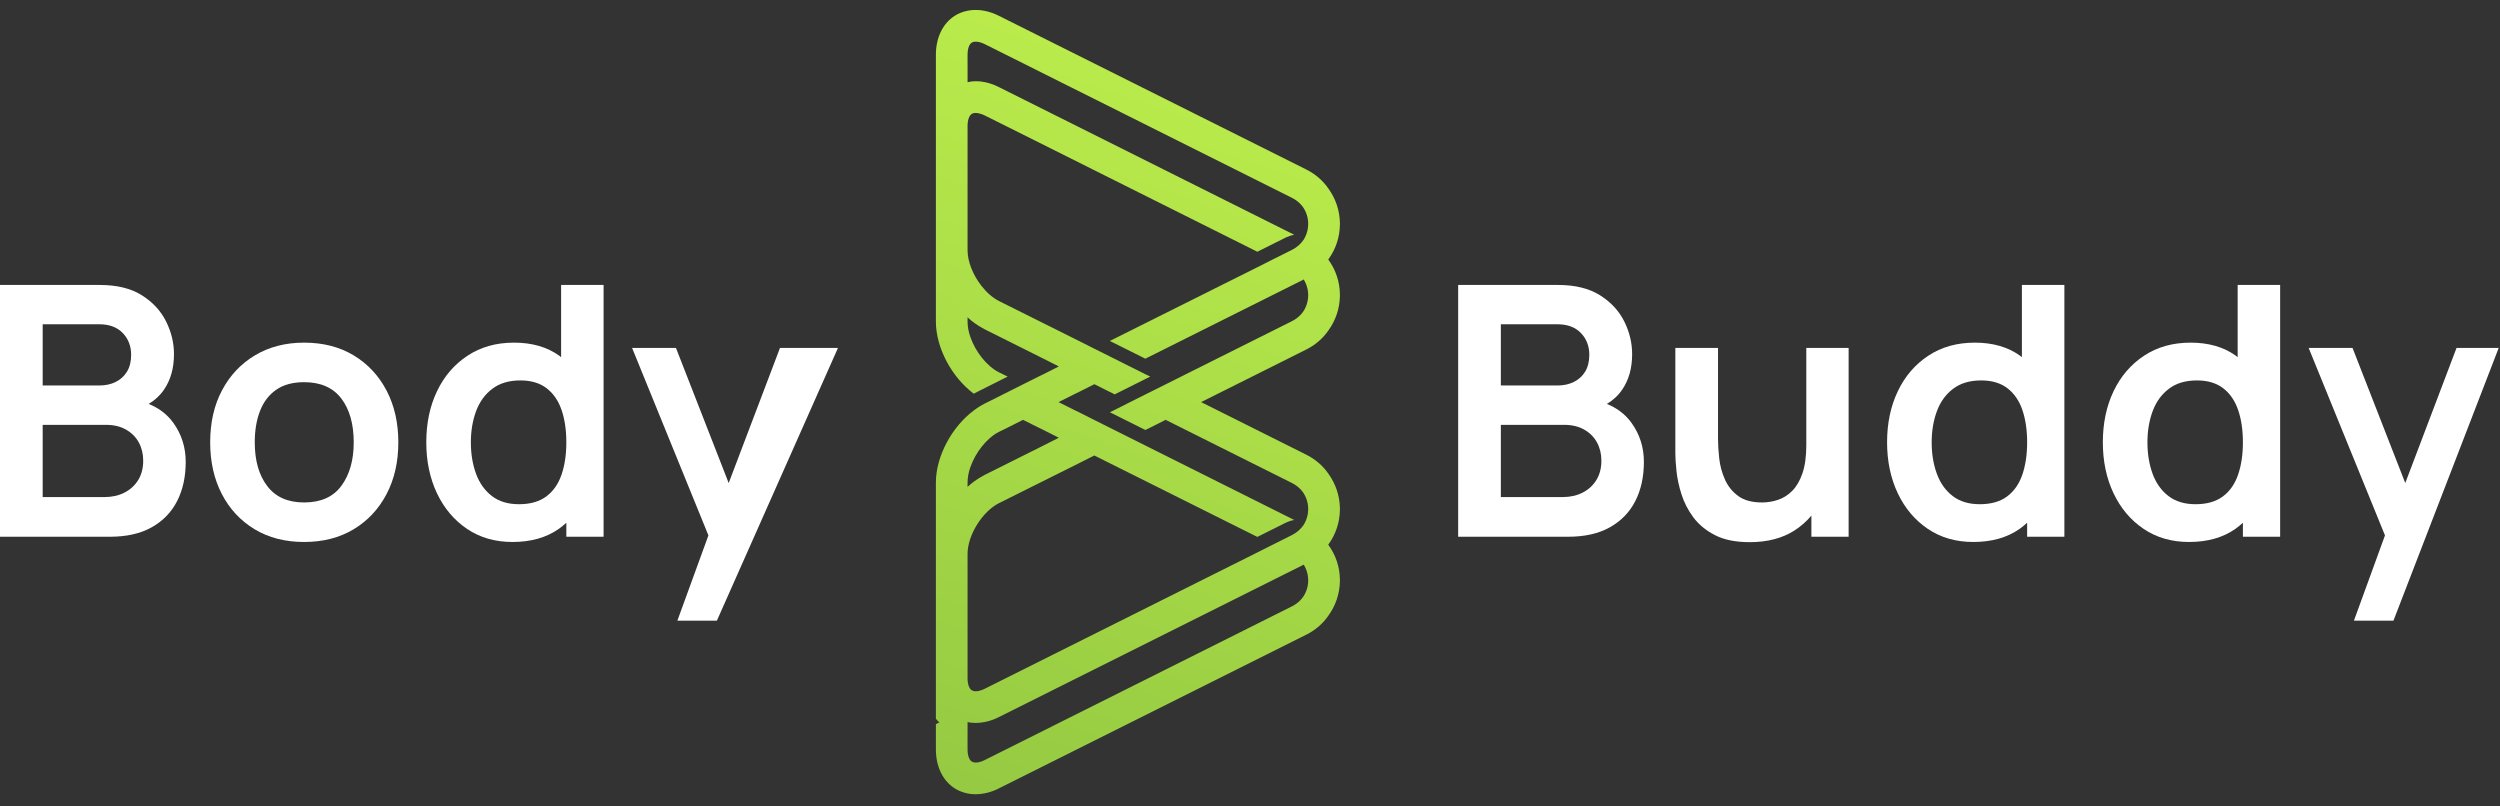 <svg width="124" height="40" viewBox="0 0 124 40" fill="none" xmlns="http://www.w3.org/2000/svg">
<rect x="0" y="0" width="124" height="40" fill="#333333" stroke="none"/>
<path fill-rule="evenodd" clip-rule="evenodd" d="M79.181 23.808C79.017 24.076 78.789 24.285 78.5 24.433C78.212 24.58 77.885 24.654 77.52 24.654H74.442V21.072H77.581C77.968 21.072 78.301 21.151 78.579 21.31C78.857 21.47 79.067 21.681 79.212 21.948C79.356 22.213 79.429 22.514 79.429 22.85C79.429 23.22 79.346 23.539 79.181 23.808V23.808ZM74.442 16.084H77.252C77.749 16.084 78.137 16.23 78.413 16.518C78.691 16.807 78.83 17.169 78.83 17.603C78.83 17.933 78.76 18.21 78.622 18.436C78.483 18.661 78.295 18.832 78.058 18.947C77.821 19.063 77.552 19.12 77.252 19.12H74.442V16.084ZM80.924 20.976C80.621 20.555 80.213 20.242 79.701 20.035C80 19.856 80.258 19.623 80.465 19.32C80.792 18.84 80.954 18.256 80.954 17.568C80.954 17.007 80.823 16.464 80.56 15.937C80.297 15.412 79.895 14.98 79.354 14.641C78.814 14.303 78.122 14.134 77.278 14.134H72.325V26.622H77.781C78.601 26.622 79.291 26.467 79.85 26.154C80.407 25.841 80.828 25.408 81.111 24.853C81.394 24.298 81.537 23.651 81.537 22.911C81.537 22.188 81.332 21.543 80.924 20.976V20.976Z" fill="white"/>
<path fill-rule="evenodd" clip-rule="evenodd" d="M89.593 17.256V22.069C89.593 22.636 89.529 23.104 89.402 23.474C89.275 23.844 89.106 24.135 88.895 24.346C88.684 24.558 88.449 24.706 88.188 24.793C87.928 24.879 87.665 24.922 87.399 24.922C86.901 24.922 86.507 24.816 86.215 24.601C85.923 24.388 85.704 24.114 85.556 23.782C85.409 23.449 85.314 23.103 85.274 22.741C85.234 22.38 85.214 22.054 85.214 21.766V17.256H83.097V22.485C83.097 22.711 83.116 23.004 83.154 23.366C83.191 23.727 83.273 24.11 83.401 24.515C83.528 24.919 83.724 25.301 83.99 25.66C84.257 26.018 84.615 26.313 85.065 26.544C85.517 26.776 86.089 26.891 86.784 26.891C87.662 26.891 88.402 26.699 89.003 26.314C89.327 26.107 89.605 25.858 89.845 25.575V26.622H91.692V17.256H89.593Z" fill="white"/>
<path fill-rule="evenodd" clip-rule="evenodd" d="M100.308 23.543C100.149 24.006 99.897 24.366 99.553 24.623C99.209 24.88 98.756 25.009 98.196 25.009C97.652 25.009 97.204 24.873 96.852 24.602C96.499 24.33 96.237 23.962 96.067 23.496C95.896 23.03 95.811 22.511 95.811 21.939C95.811 21.372 95.898 20.857 96.072 20.39C96.244 19.926 96.513 19.556 96.878 19.281C97.241 19.006 97.705 18.869 98.265 18.869C98.797 18.869 99.231 18.998 99.566 19.255C99.902 19.512 100.149 19.87 100.308 20.33C100.466 20.79 100.546 21.326 100.546 21.939C100.546 22.546 100.466 23.081 100.308 23.543V23.543ZM100.286 14.134V17.717C100.255 17.693 100.227 17.665 100.194 17.642C99.591 17.211 98.843 16.995 97.953 16.995C97.068 16.995 96.299 17.211 95.646 17.642C94.993 18.072 94.488 18.659 94.133 19.402C93.777 20.145 93.599 20.991 93.599 21.939C93.599 22.875 93.776 23.717 94.128 24.463C94.481 25.209 94.979 25.798 95.62 26.232C96.262 26.666 97.014 26.882 97.874 26.882C98.789 26.882 99.555 26.666 100.173 26.232C100.306 26.139 100.428 26.035 100.546 25.928V26.622H102.393V14.134H100.286Z" fill="white"/>
<path fill-rule="evenodd" clip-rule="evenodd" d="M111.009 23.543C110.851 24.006 110.599 24.366 110.255 24.623C109.911 24.88 109.458 25.009 108.898 25.009C108.354 25.009 107.906 24.873 107.553 24.602C107.2 24.33 106.939 23.962 106.768 23.496C106.598 23.03 106.513 22.511 106.513 21.939C106.513 21.372 106.599 20.857 106.773 20.39C106.946 19.926 107.215 19.556 107.58 19.281C107.943 19.006 108.406 18.869 108.967 18.869C109.499 18.869 109.933 18.998 110.268 19.255C110.603 19.512 110.851 19.87 111.009 20.33C111.168 20.79 111.248 21.326 111.248 21.939C111.248 22.546 111.168 23.081 111.009 23.543V23.543ZM110.988 14.134V17.717C110.956 17.693 110.929 17.665 110.896 17.642C110.293 17.211 109.545 16.995 108.655 16.995C107.77 16.995 107.001 17.211 106.348 17.642C105.695 18.072 105.19 18.659 104.834 19.402C104.479 20.145 104.301 20.991 104.301 21.939C104.301 22.875 104.477 23.717 104.83 24.463C105.183 25.209 105.68 25.798 106.322 26.232C106.964 26.666 107.715 26.882 108.577 26.882C109.491 26.882 110.257 26.666 110.875 26.232C111.008 26.139 111.129 26.035 111.248 25.928V26.622H113.095V14.134H110.988Z" fill="white"/>
<path fill-rule="evenodd" clip-rule="evenodd" d="M121.845 17.256L119.301 23.959L116.685 17.256H114.509L118.295 26.556L116.755 30.785H118.715L123.936 17.256H121.845Z" fill="white"/>
<path fill-rule="evenodd" clip-rule="evenodd" d="M6.856 23.808C6.691 24.076 6.464 24.285 6.175 24.433C5.886 24.58 5.559 24.654 5.195 24.654H2.117V21.072H5.256C5.643 21.072 5.975 21.151 6.253 21.31C6.531 21.47 6.742 21.681 6.886 21.948C7.03 22.213 7.103 22.514 7.103 22.85C7.103 23.22 7.02 23.539 6.856 23.808V23.808ZM2.117 16.084H4.926C5.423 16.084 5.811 16.23 6.088 16.518C6.366 16.807 6.505 17.169 6.505 17.603C6.505 17.933 6.435 18.21 6.297 18.436C6.158 18.661 5.97 18.832 5.733 18.947C5.496 19.063 5.227 19.12 4.926 19.12H2.117V16.084ZM8.599 20.976C8.296 20.555 7.888 20.242 7.375 20.035C7.675 19.856 7.933 19.623 8.139 19.32C8.466 18.84 8.629 18.256 8.629 17.568C8.629 17.007 8.498 16.464 8.234 15.937C7.971 15.412 7.57 14.98 7.029 14.641C6.489 14.303 5.796 14.134 4.952 14.134H0V26.622H5.455C6.276 26.622 6.965 26.467 7.524 26.154C8.082 25.841 8.502 25.408 8.785 24.853C9.069 24.298 9.211 23.651 9.211 22.911C9.211 22.188 9.007 21.543 8.599 20.976V20.976Z" fill="white"/>
<path fill-rule="evenodd" clip-rule="evenodd" d="M15.082 24.922C15.915 24.922 16.534 24.645 16.938 24.089C17.343 23.535 17.545 22.818 17.545 21.94C17.545 21.032 17.34 20.307 16.93 19.767C16.519 19.226 15.903 18.956 15.082 18.956C14.521 18.956 14.06 19.081 13.699 19.333C13.337 19.584 13.07 19.934 12.897 20.383C12.723 20.831 12.636 21.349 12.636 21.94C12.636 22.847 12.843 23.571 13.257 24.111C13.669 24.652 14.278 24.922 15.082 24.922M15.082 26.882C14.146 26.882 13.327 26.672 12.627 26.25C11.928 25.827 11.386 25.244 11.002 24.502C10.617 23.759 10.425 22.905 10.425 21.94C10.425 20.956 10.621 20.095 11.015 19.355C11.408 18.615 11.954 18.036 12.654 17.62C13.353 17.204 14.163 16.995 15.082 16.995C16.025 16.995 16.845 17.206 17.545 17.628C18.245 18.051 18.788 18.634 19.176 19.376C19.563 20.119 19.757 20.973 19.757 21.94C19.757 22.91 19.562 23.767 19.171 24.511C18.781 25.253 18.236 25.835 17.537 26.254C16.837 26.673 16.019 26.882 15.082 26.882" fill="white"/>
<path fill-rule="evenodd" clip-rule="evenodd" d="M27.852 23.543C27.693 24.006 27.441 24.366 27.097 24.623C26.753 24.88 26.301 25.009 25.741 25.009C25.196 25.009 24.748 24.873 24.396 24.602C24.043 24.33 23.781 23.962 23.611 23.496C23.44 23.03 23.355 22.511 23.355 21.939C23.355 21.372 23.442 20.857 23.615 20.39C23.789 19.926 24.058 19.556 24.422 19.281C24.786 19.006 25.249 18.869 25.81 18.869C26.341 18.869 26.775 18.998 27.11 19.255C27.446 19.512 27.693 19.87 27.852 20.33C28.011 20.79 28.09 21.326 28.09 21.939C28.09 22.546 28.011 23.081 27.852 23.543V23.543ZM27.831 14.134V17.717C27.799 17.693 27.771 17.665 27.739 17.642C27.135 17.211 26.387 16.995 25.497 16.995C24.612 16.995 23.843 17.211 23.191 17.642C22.537 18.072 22.032 18.659 21.677 19.402C21.321 20.145 21.144 20.991 21.144 21.939C21.144 22.875 21.32 23.717 21.672 24.463C22.026 25.209 22.522 25.798 23.164 26.232C23.806 26.666 24.558 26.882 25.419 26.882C26.333 26.882 27.099 26.666 27.717 26.232C27.85 26.139 27.972 26.035 28.09 25.928V26.622H29.938V14.134H27.831Z" fill="white"/>
<path fill-rule="evenodd" clip-rule="evenodd" d="M38.688 17.256L36.143 23.959L33.527 17.256H31.351L35.138 26.556L33.597 30.785H35.557L41.564 17.256H38.688Z" fill="white"/>
<path fill-rule="evenodd" clip-rule="evenodd" d="M47.378 0.769C46.766 1.147 46.42 1.862 46.42 2.718V15.952C46.42 17.256 47.213 18.718 48.298 19.527C48.377 19.488 48.463 19.441 48.542 19.401L49.98 18.678L49.547 18.467C48.942 18.16 48.384 17.445 48.133 16.722C48.039 16.462 47.991 16.196 47.991 15.952V15.739C48.219 15.952 48.463 16.125 48.722 16.266C48.761 16.289 48.808 16.313 48.848 16.337L51.756 17.791L52.518 18.176L51.756 18.561L51.512 18.678L50.742 19.064L48.99 19.944L48.848 20.014C48.66 20.109 48.471 20.227 48.298 20.36C47.213 21.169 46.42 22.632 46.42 23.936V35.653C46.475 35.716 46.53 35.778 46.593 35.834C46.53 35.857 46.475 35.889 46.42 35.92V37.169C46.42 38.026 46.766 38.741 47.378 39.118C47.677 39.299 48.023 39.394 48.384 39.394C48.761 39.394 49.162 39.299 49.547 39.103L64.793 31.48C65.248 31.252 65.626 30.922 65.893 30.529C66.246 30.04 66.448 29.452 66.459 28.834V28.734C66.449 28.117 66.253 27.538 65.909 27.056L65.901 27.048C65.901 27.048 65.901 27.04 65.893 27.04V27.032C65.893 27.024 65.885 27.024 65.878 27.017C65.885 27.009 65.893 27.009 65.893 27V26.993C65.901 26.993 65.901 26.985 65.901 26.985L65.909 26.977C66.253 26.495 66.449 25.916 66.459 25.299V25.199C66.448 24.581 66.246 23.994 65.893 23.503C65.626 23.111 65.248 22.781 64.793 22.553L59.575 19.944L64.793 17.335C65.248 17.107 65.626 16.777 65.893 16.384C66.246 15.894 66.448 15.307 66.459 14.689V14.589C66.449 13.971 66.253 13.393 65.909 12.911C65.909 12.902 65.909 12.902 65.893 12.895V12.887C65.893 12.879 65.885 12.879 65.878 12.871C65.885 12.863 65.893 12.863 65.893 12.855V12.847C65.909 12.84 65.909 12.84 65.909 12.832C66.253 12.35 66.449 11.771 66.459 11.154V11.054C66.448 10.435 66.246 9.848 65.893 9.359C65.626 8.965 65.248 8.636 64.793 8.408L49.547 0.785C49.159 0.59 48.766 0.494 48.393 0.494C48.028 0.494 47.681 0.586 47.378 0.769ZM47.991 2.718C47.991 2.419 48.07 2.191 48.203 2.113C48.251 2.081 48.314 2.066 48.393 2.066C48.518 2.066 48.675 2.105 48.848 2.191L64.085 9.814C64.408 9.979 64.652 10.231 64.777 10.545C64.848 10.718 64.887 10.907 64.887 11.103C64.887 11.142 64.887 11.182 64.88 11.221C64.872 11.378 64.832 11.52 64.777 11.661C64.746 11.739 64.707 11.81 64.667 11.881C64.526 12.093 64.329 12.266 64.085 12.392L63.127 12.871L62.364 13.256L55.048 16.911L56.809 17.791L64.667 13.862C64.707 13.932 64.746 14.003 64.777 14.081C64.832 14.223 64.872 14.364 64.88 14.521C64.887 14.56 64.887 14.6 64.887 14.639C64.887 14.836 64.848 15.024 64.777 15.197C64.652 15.512 64.408 15.764 64.085 15.928L56.054 19.944L55.292 20.329L55.048 20.447L56.809 21.327L57.052 21.209L57.815 20.824L64.085 23.959C64.408 24.125 64.652 24.376 64.777 24.69C64.848 24.863 64.887 25.052 64.887 25.248C64.887 25.288 64.887 25.327 64.88 25.366C64.872 25.523 64.832 25.665 64.777 25.806C64.746 25.885 64.707 25.956 64.667 26.026C64.526 26.238 64.329 26.411 64.085 26.537L63.127 27.017L62.364 27.401L48.848 34.16C48.581 34.294 48.337 34.325 48.203 34.239C48.07 34.16 47.991 33.932 47.991 33.633V27.472C47.991 26.545 48.722 25.374 49.547 24.957L53.516 22.977L54.279 22.592L55.048 22.977L62.364 26.631L63.779 25.924C63.913 25.861 64.054 25.814 64.195 25.791L54.279 20.832L53.516 20.447L53.272 20.329L52.502 19.944L53.272 19.559L53.516 19.441L54.279 19.056L55.048 19.441L55.292 19.559L57.052 18.678L56.809 18.561L54.279 17.295L53.516 16.911L49.547 14.93C49.24 14.773 48.934 14.506 48.683 14.183C48.275 13.665 47.991 12.989 47.991 12.415V6.254C47.991 5.956 48.07 5.728 48.203 5.649C48.251 5.618 48.314 5.602 48.393 5.602C48.471 5.602 48.558 5.618 48.651 5.649C48.715 5.665 48.778 5.696 48.848 5.728L62.364 12.486L63.779 11.779C63.913 11.716 64.054 11.669 64.195 11.645L49.547 4.321C49.257 4.172 48.966 4.085 48.683 4.046C48.447 4.014 48.212 4.023 47.991 4.078V2.718ZM47.991 23.936C47.991 23.692 48.039 23.425 48.133 23.165C48.384 22.443 48.942 21.728 49.547 21.421L49.98 21.209L50.742 20.824L51.512 21.209L51.756 21.327L52.518 21.712L51.756 22.097L48.848 23.551C48.808 23.574 48.761 23.598 48.722 23.622C48.463 23.763 48.219 23.936 47.991 24.148V23.936ZM49.547 35.566L64.667 28.006C64.707 28.077 64.746 28.148 64.777 28.227C64.832 28.368 64.872 28.51 64.88 28.667C64.887 28.706 64.887 28.746 64.887 28.785C64.887 28.981 64.848 29.169 64.777 29.342C64.652 29.657 64.408 29.908 64.085 30.073L48.848 37.696C48.581 37.83 48.337 37.861 48.203 37.774C48.07 37.696 47.991 37.468 47.991 37.169V35.818C48.117 35.842 48.251 35.857 48.384 35.857C48.761 35.857 49.162 35.763 49.547 35.566Z" fill="url(#paint0_linear_639_1364)"/>
<defs>
<linearGradient id="paint0_linear_639_1364" x1="58.519" y1="3.951" x2="46.42" y2="39.506" gradientUnits="userSpaceOnUse">
<stop stop-color="#BAEB4B"/>
<stop offset="1" stop-color="#94C942"/>
</linearGradient>
</defs>
</svg>
